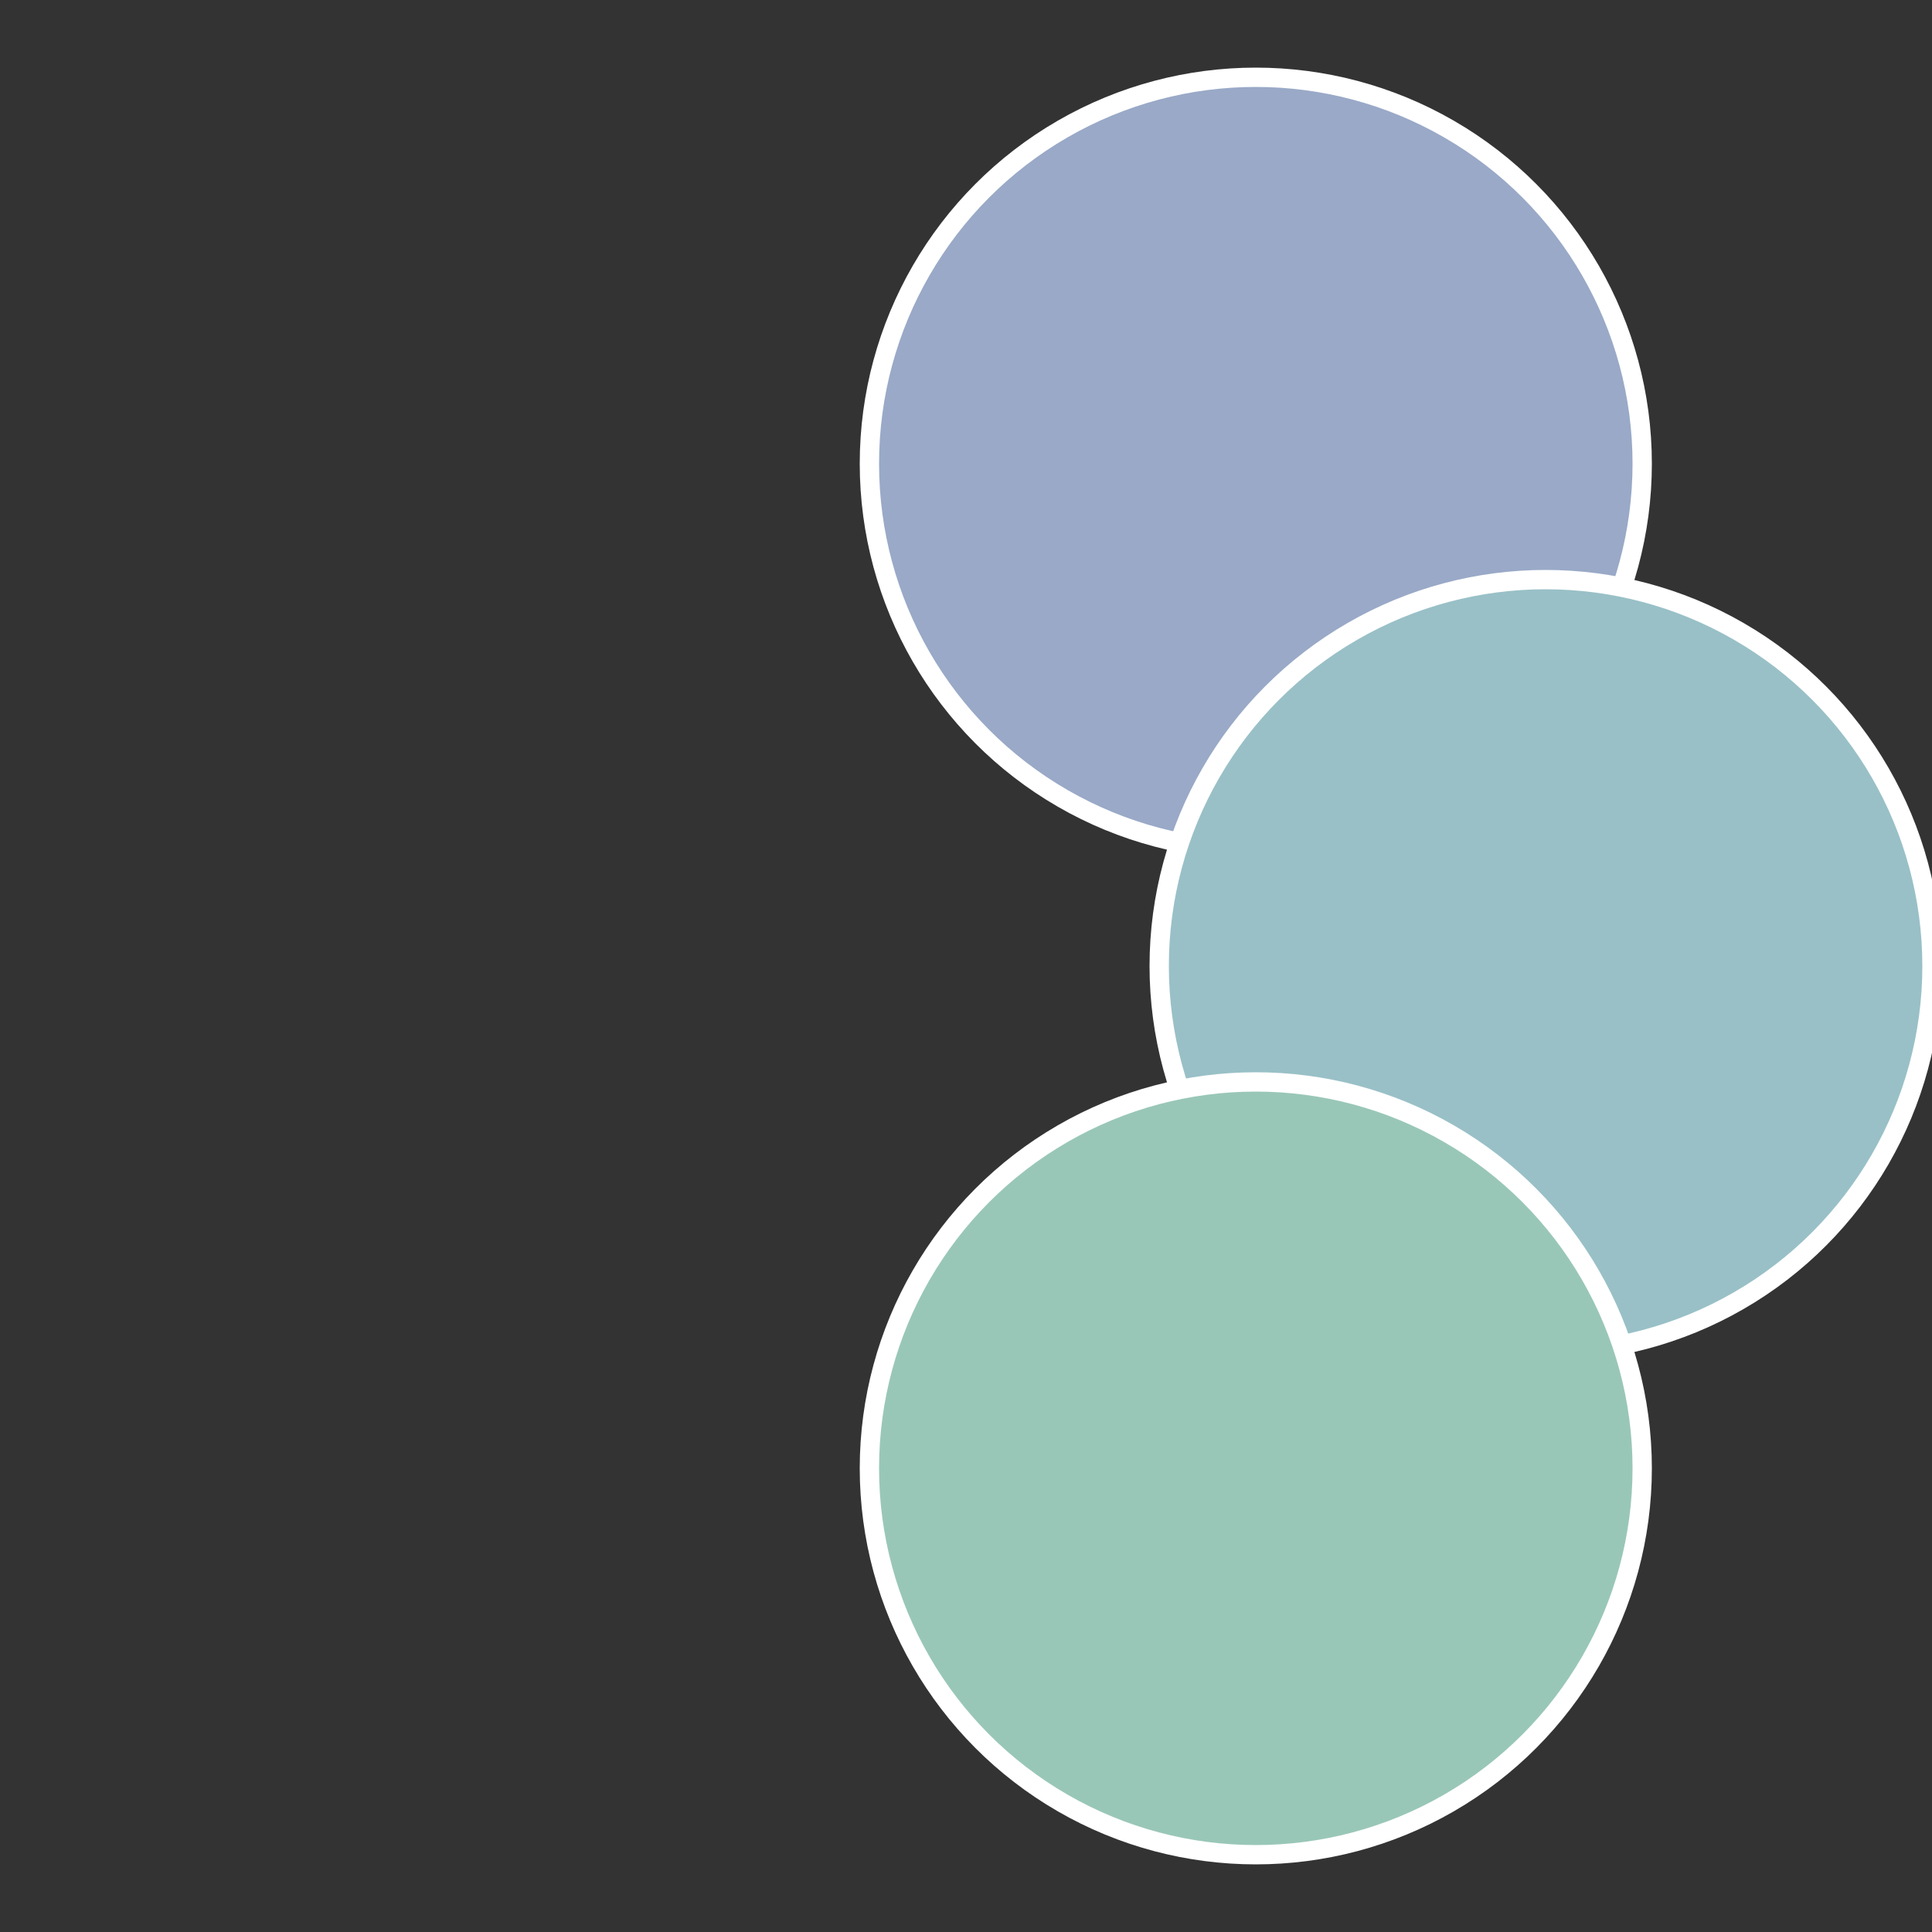 <?xml version="1.0" standalone="no"?>
<svg width="500" height="500" viewBox="-1 -1 2 2" xmlns="http://www.w3.org/2000/svg">
 
                <rect x="-1" y="-1" width="2" height="2" fill="#333333" stroke="none"/>
 
                <circle cx="0.3" cy="-0.52" r="0.4" fill="#99a9c7" stroke="#fff" stroke-width="1%" />
             
                <circle cx="0.6" cy="0" r="0.4" fill="#99c0c7" stroke="#fff" stroke-width="1%" />
             
                <circle cx="0.3" cy="0.52" r="0.4" fill="#99c7b7" stroke="#fff" stroke-width="1%" />
            </svg>
